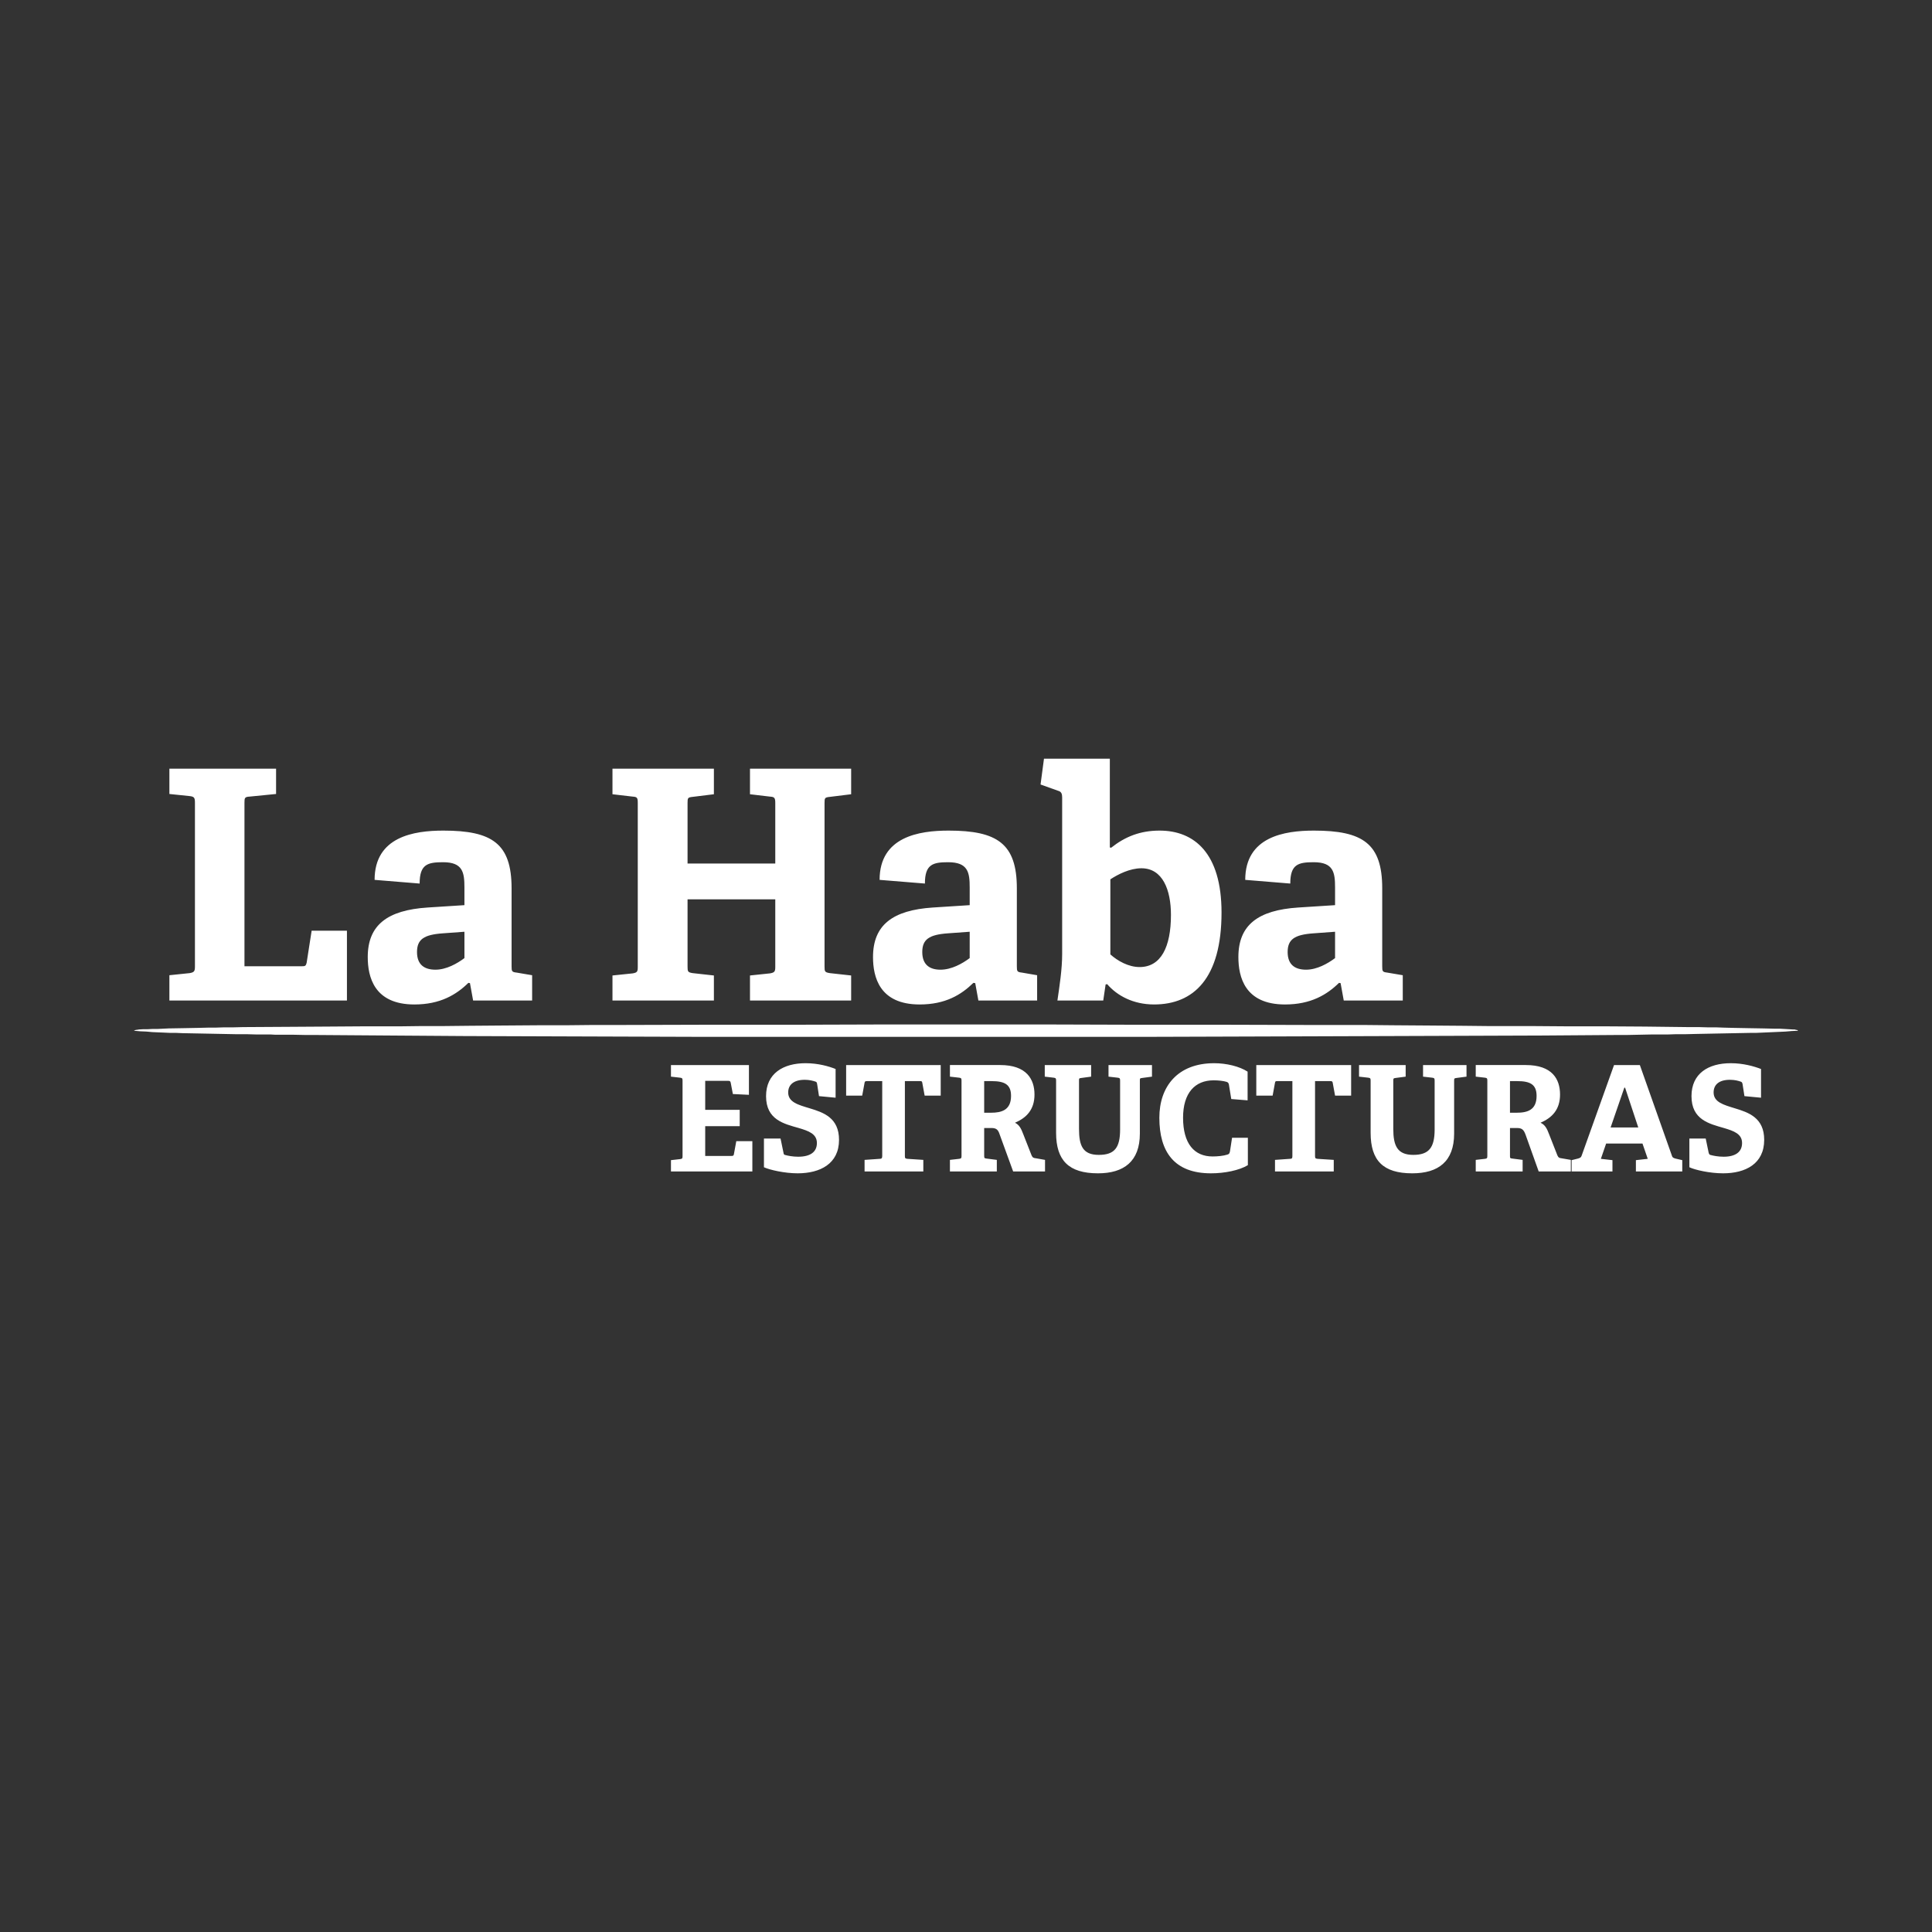 <?xml version="1.0" encoding="UTF-8"?>
<!DOCTYPE svg PUBLIC "-//W3C//DTD SVG 1.1//EN" "http://www.w3.org/Graphics/SVG/1.1/DTD/svg11.dtd">
<!-- Creator: CorelDRAW -->
<svg xmlns="http://www.w3.org/2000/svg" xml:space="preserve" width="767px" height="767px" version="1.1" style="shape-rendering:geometricPrecision; text-rendering:geometricPrecision; image-rendering:optimizeQuality; fill-rule:evenodd; clip-rule:evenodd"
viewBox="0 0 73.34 73.34"
 xmlns:xlink="http://www.w3.org/1999/xlink"
 xmlns:xodm="http://www.corel.com/coreldraw/odm/2003">
 <rect x="0" y="0" width="73.34" height="73.34" fill="#333333" stroke="none"/>
 <defs>
  <style type="text/css">
   <![CDATA[
    .fil1 {fill:none}
    .fil0 {fill:white;fill-rule:nonzero}
   ]]>
  </style>
   <clipPath id="id0">
    <path d="M0 0l73.34 0 0 73.34 -73.34 0 0 -73.34z"/>
   </clipPath>
 </defs>
 <g id="Capa_x0020_1">
  <g>
  </g>
  <g style="clip-path:url(#id0)">
   <g id="_1991195653888">
    <path class="fil0" d="M13.17 37.98l0 -2.65 -1.34 0 -0.19 1.22c-0.03,0.12 -0.06,0.13 -0.19,0.13l-2.17 0 0 -6.21c0,-0.18 0.01,-0.22 0.19,-0.23l1.01 -0.1 0 -0.96 -4.05 0 0 0.96 0.77 0.08c0.17,0.02 0.2,0.06 0.2,0.25l0 6.22c0,0.18 -0.03,0.22 -0.2,0.25l-0.77 0.08 0 0.96 6.74 0zm7.03 0l0 -0.96 -0.59 -0.1c-0.18,-0.02 -0.19,-0.05 -0.19,-0.24l0 -2.96c0,-1.7 -0.74,-2.19 -2.59,-2.19 -1.12,0 -2.61,0.23 -2.61,1.87l1.71 0.14c0,-0.73 0.3,-0.81 0.89,-0.81 0.75,0 0.81,0.39 0.81,0.96l0 0.67 -1.4 0.09c-1.52,0.1 -2.27,0.66 -2.27,1.88 0,0.75 0.24,1.8 1.77,1.8 0.98,0 1.59,-0.37 2.05,-0.82l0.06 0.01 0.12 0.66 2.24 0zm-2.57 -1.61c-0.28,0.21 -0.69,0.44 -1.1,0.44 -0.41,0 -0.7,-0.18 -0.7,-0.67 0,-0.48 0.26,-0.66 0.98,-0.71l0.82 -0.06 0 1zm14.68 1.61l0 -0.95 -0.81 -0.09c-0.19,-0.03 -0.2,-0.06 -0.2,-0.25l0 -6.21c0,-0.19 0.01,-0.21 0.2,-0.23l0.81 -0.1 0 -0.97 -3.84 0 0 0.97 0.76 0.09c0.17,0.01 0.2,0.05 0.2,0.24l0 2.3 -3.33 0 0 -2.3c0,-0.19 0.01,-0.21 0.19,-0.23l0.81 -0.1 0 -0.97 -3.85 0 0 0.97 0.77 0.09c0.17,0.01 0.19,0.05 0.19,0.24l0 6.23c0,0.17 -0.02,0.21 -0.19,0.24l-0.77 0.08 0 0.95 3.85 0 0 -0.95 -0.81 -0.09c-0.18,-0.03 -0.19,-0.06 -0.19,-0.25l0 -2.55 3.33 0 0 2.57c0,0.17 -0.03,0.21 -0.2,0.24l-0.76 0.08 0 0.95 3.84 0zm7.06 0l0 -0.96 -0.58 -0.1c-0.18,-0.02 -0.19,-0.05 -0.19,-0.24l0 -2.96c0,-1.7 -0.75,-2.19 -2.59,-2.19 -1.12,0 -2.62,0.23 -2.62,1.87l1.72 0.14c0,-0.73 0.3,-0.81 0.88,-0.81 0.76,0 0.82,0.39 0.82,0.96l0 0.67 -1.4 0.09c-1.52,0.1 -2.27,0.66 -2.27,1.88 0,0.75 0.24,1.8 1.77,1.8 0.98,0 1.58,-0.37 2.04,-0.82l0.07 0.01 0.12 0.66 2.23 0zm-2.56 -1.61c-0.28,0.21 -0.69,0.44 -1.11,0.44 -0.4,0 -0.69,-0.18 -0.69,-0.67 0,-0.48 0.26,-0.66 0.97,-0.71l0.83 -0.06 0 1zm5.07 1.61l0.09 -0.61 0.06 -0.01c0.37,0.43 0.98,0.77 1.78,0.77 1.5,0 2.56,-0.99 2.56,-3.49 0,-2.26 -1.04,-3.11 -2.35,-3.11 -0.74,0 -1.31,0.23 -1.84,0.65l-0.05 -0.01 0 -3.37 -2.5 0 -0.13 0.98 0.67 0.24c0.12,0.03 0.15,0.12 0.15,0.25l0 5.94c0,0.59 -0.1,1.22 -0.18,1.77l1.74 0zm0.27 -4.6c0.29,-0.19 0.74,-0.42 1.18,-0.42 0.81,0 1.12,0.83 1.12,1.77 0,1.22 -0.38,1.98 -1.19,1.98 -0.42,0 -0.83,-0.23 -1.11,-0.48l0 -2.85zm11.1 4.6l0 -0.96 -0.59 -0.1c-0.18,-0.02 -0.19,-0.05 -0.19,-0.24l0 -2.96c0,-1.7 -0.74,-2.19 -2.59,-2.19 -1.12,0 -2.61,0.23 -2.61,1.87l1.71 0.14c0,-0.73 0.3,-0.81 0.89,-0.81 0.75,0 0.81,0.39 0.81,0.96l0 0.67 -1.4 0.09c-1.52,0.1 -2.27,0.66 -2.27,1.88 0,0.75 0.24,1.8 1.77,1.8 0.98,0 1.59,-0.37 2.05,-0.82l0.06 0.01 0.12 0.66 2.24 0zm-2.57 -1.61c-0.28,0.21 -0.69,0.44 -1.1,0.44 -0.41,0 -0.7,-0.18 -0.7,-0.67 0,-0.48 0.26,-0.66 0.98,-0.71l0.82 -0.06 0 1zm-22.12 8.1l0 -1.15 -0.61 0 -0.09 0.49c-0.01,0.06 -0.03,0.07 -0.09,0.07l-1 0 0 -1.13 1.31 0 0 -0.62 -1.31 0 0 -1.1 0.88 0c0.06,0 0.08,0.02 0.09,0.08l0.08 0.42 0.61 0.03 0 -1.13 -2.96 0 0 0.44 0.35 0.04c0.08,0.01 0.09,0.03 0.09,0.11l0 2.87c0,0.08 -0.01,0.1 -0.09,0.11l-0.35 0.04 0 0.43 3.09 0zm3.16 -2.8l0 -1.09c-0.25,-0.1 -0.66,-0.22 -1.14,-0.22 -0.85,0 -1.5,0.39 -1.5,1.25 0,0.9 0.68,1.05 1.24,1.21 0.37,0.11 0.69,0.22 0.69,0.57 0,0.34 -0.25,0.52 -0.71,0.52 -0.21,0 -0.4,-0.04 -0.47,-0.06 -0.07,-0.01 -0.08,-0.03 -0.09,-0.1l-0.11 -0.53 -0.63 0 0 1.09c0.22,0.1 0.78,0.23 1.28,0.23 0.85,0 1.57,-0.36 1.57,-1.27 0,-0.84 -0.59,-1.04 -1.12,-1.2 -0.43,-0.13 -0.81,-0.23 -0.81,-0.6 0,-0.29 0.21,-0.48 0.63,-0.48 0.18,0 0.32,0.04 0.41,0.07 0.04,0.01 0.05,0.04 0.06,0.1l0.07 0.45 0.63 0.06zm3.33 2.8l0 -0.44 -0.61 -0.04c-0.08,-0.01 -0.09,-0.03 -0.09,-0.11l0 -2.84 0.58 0c0.06,0 0.07,0.01 0.08,0.06l0.09 0.49 0.61 0 0 -1.16 -3.59 0 0 1.16 0.61 0 0.09 -0.49c0.01,-0.05 0.03,-0.06 0.09,-0.06l0.58 0 0 2.84c0,0.08 -0.02,0.11 -0.09,0.11l-0.58 0.04 0 0.44 2.23 0zm4.62 0l0 -0.44 -0.34 -0.06c-0.09,-0.01 -0.13,-0.02 -0.17,-0.11l-0.31 -0.79c-0.09,-0.24 -0.16,-0.37 -0.32,-0.45 0.44,-0.19 0.74,-0.5 0.74,-1.07 0,-0.58 -0.3,-1.12 -1.3,-1.12l-1.91 0 0 0.44 0.35 0.04c0.08,0.01 0.09,0.03 0.09,0.11l0 2.86c0,0.08 -0.01,0.1 -0.09,0.11l-0.35 0.04 0 0.44 1.78 0 0 -0.44 -0.39 -0.05c-0.08,-0.01 -0.09,-0.02 -0.09,-0.11l0 -1.05 0.27 0c0.19,0 0.26,0.06 0.32,0.25l0.51 1.4 1.21 0zm-2.31 -2.23l0 -1.2 0.28 0c0.5,0 0.74,0.13 0.74,0.56 0,0.54 -0.36,0.64 -0.76,0.64l-0.26 0zm5.16 0.63c0,0.7 -0.21,0.97 -0.81,0.97 -0.61,0 -0.75,-0.35 -0.75,-0.99l0 -1.83c0,-0.08 0,-0.09 0.09,-0.1l0.37 -0.05 0 -0.44 -1.76 0 0 0.44 0.34 0.04c0.08,0.01 0.09,0.03 0.09,0.11l0 1.98c0,1.05 0.48,1.54 1.59,1.54 0.98,0 1.59,-0.45 1.59,-1.51l0 -2.01c0,-0.08 0,-0.09 0.09,-0.1l0.37 -0.05 0 -0.44 -1.65 0 0 0.44 0.35 0.04c0.08,0.01 0.09,0.03 0.09,0.11l0 1.85zm4.85 0.32l-0.6 0 -0.08 0.52c-0.02,0.09 -0.04,0.1 -0.1,0.12 -0.15,0.05 -0.38,0.07 -0.56,0.07 -0.69,0 -1.12,-0.48 -1.12,-1.47 0,-0.94 0.45,-1.42 1.16,-1.42 0.18,0 0.37,0.02 0.5,0.06 0.05,0.02 0.07,0.05 0.08,0.1l0.09 0.55 0.62 0.05 0 -1.09c-0.31,-0.2 -0.8,-0.32 -1.27,-0.32 -1.39,0 -2.08,0.89 -2.08,2.07 0,1.3 0.57,2.11 1.96,2.11 0.51,0 1.07,-0.11 1.4,-0.31l0 -1.04zm3.26 1.28l0 -0.44 -0.62 -0.04c-0.08,-0.01 -0.09,-0.03 -0.09,-0.11l0 -2.84 0.58 0c0.06,0 0.08,0.01 0.09,0.06l0.09 0.49 0.61 0 0 -1.16 -3.6 0 0 1.16 0.62 0 0.09 -0.49c0.01,-0.05 0.02,-0.06 0.08,-0.06l0.58 0 0 2.84c0,0.08 -0.01,0.11 -0.09,0.11l-0.57 0.04 0 0.44 2.23 0zm3.83 -1.6c0,0.7 -0.22,0.97 -0.81,0.97 -0.61,0 -0.76,-0.35 -0.76,-0.99l0 -1.83c0,-0.08 0.01,-0.09 0.09,-0.1l0.38 -0.05 0 -0.44 -1.77 0 0 0.44 0.35 0.04c0.08,0.01 0.09,0.03 0.09,0.11l0 1.98c0,1.05 0.47,1.54 1.58,1.54 0.99,0 1.59,-0.45 1.59,-1.51l0 -2.01c0,-0.08 0.01,-0.09 0.09,-0.1l0.38 -0.05 0 -0.44 -1.65 0 0 0.44 0.35 0.04c0.08,0.01 0.09,0.03 0.09,0.11l0 1.85zm5.17 1.6l0 -0.44 -0.35 -0.06c-0.08,-0.01 -0.12,-0.02 -0.16,-0.11l-0.31 -0.79c-0.09,-0.24 -0.16,-0.37 -0.33,-0.45 0.44,-0.19 0.74,-0.5 0.74,-1.07 0,-0.58 -0.29,-1.12 -1.3,-1.12l-1.9 0 0 0.44 0.35 0.04c0.08,0.01 0.09,0.03 0.09,0.11l0 2.86c0,0.08 -0.01,0.1 -0.09,0.11l-0.35 0.04 0 0.44 1.78 0 0 -0.44 -0.39 -0.05c-0.09,-0.01 -0.09,-0.02 -0.09,-0.11l0 -1.05 0.26 0c0.19,0 0.26,0.06 0.33,0.25l0.5 1.4 1.22 0zm-2.31 -2.23l0 -1.2 0.28 0c0.49,0 0.73,0.13 0.73,0.56 0,0.54 -0.35,0.64 -0.76,0.64l-0.25 0zm6.54 2.23l0 -0.43 -0.26 -0.06c-0.06,-0.02 -0.11,-0.03 -0.13,-0.1l-1.22 -3.45 -0.98 0 -1.23 3.44c-0.02,0.07 -0.07,0.09 -0.14,0.11l-0.24 0.06 0 0.43 1.55 0 0 -0.43 -0.44 -0.05 0.2 -0.58 1.38 0 0.2 0.58 -0.45 0.05 0 0.43 1.76 0zm-1.67 -1.67l-1.05 0 0.52 -1.51 0.03 0 0.5 1.51zm4.66 -1.13l0 -1.09c-0.26,-0.1 -0.67,-0.22 -1.15,-0.22 -0.85,0 -1.49,0.39 -1.49,1.25 0,0.9 0.68,1.05 1.23,1.21 0.37,0.11 0.69,0.22 0.69,0.57 0,0.34 -0.25,0.52 -0.7,0.52 -0.21,0 -0.4,-0.04 -0.47,-0.06 -0.07,-0.01 -0.08,-0.03 -0.1,-0.1l-0.11 -0.53 -0.62 0 0 1.09c0.21,0.1 0.77,0.23 1.28,0.23 0.85,0 1.56,-0.36 1.56,-1.27 0,-0.84 -0.59,-1.04 -1.12,-1.2 -0.42,-0.13 -0.8,-0.23 -0.8,-0.6 0,-0.29 0.2,-0.48 0.62,-0.48 0.19,0 0.32,0.04 0.41,0.07 0.04,0.01 0.06,0.04 0.07,0.1l0.07 0.45 0.63 0.06zm-30.18 -2.78l3.16 0 3.28 0.01 3.4 0 3.51 0.01 0.89 0 0.95 0 1.03 0.01 1.38 0.01 1.26 0.01 0.93 0.01 0.84 0 0.78 0 1.35 0.01 1.45 0 1.56 0.01 1.67 0.02 0.39 0 0.35 0.01 0.31 0 0.27 0.01 0.39 0.01 0.53 0.01 0.58 0.01 0.42 0.01 0.2 0 0.18 0.01 0.17 0.01 0.16 0.01 0.02 0 0.03 0 0.02 0 0.02 0.01 0.02 0 0.03 0.01 0.02 0 0.02 0.01 0 0 0.01 0.01 0 0 -0.01 0.01 0 0 -0.23 0.01 -0.23 0.02 -0.22 0.01 -0.23 0.01 -0.22 0.01 -0.23 0.01 -0.23 0.01 -0.22 0 -1.03 0.02 -1.02 0.02 -0.41 0.01 -0.36 0 -0.3 0.01 -0.24 0 -0.18 0 -0.19 0 -0.49 0.01 -0.48 0.01 -0.4 0 -2.78 0.02 -2.83 0.01 -2.89 0.01 -2.96 0.01 -3.06 0.01 -3.19 0.01 -3.35 0 -3.6 0 -3.6 0 -3.35 0 -3.19 0 -3.06 -0.01 -2.96 -0.01 -2.89 -0.01 -2.83 -0.02 -2.78 -0.02 -0.4 0 -0.48 -0.01 -0.49 0 -0.19 0 -0.18 -0.01 -0.24 0 -0.3 0 -0.36 -0.01 -0.41 0 -1.02 -0.02 -1.03 -0.02 -0.22 -0.01 -0.23 0 -0.22 -0.01 -0.23 -0.01 -0.23 -0.01 -0.22 -0.02 -0.23 -0.01 -0.23 -0.02 0 0 -0.01 0 0 -0.01 0.01 0 0 0 0.02 -0.01 0.02 -0.01 0.03 0 0.02 -0.01 0.02 0 0.03 0 0.02 -0.01 0.02 0 0.16 -0.01 0.17 0 0.19 -0.01 0.19 0 0.42 -0.02 0.58 -0.01 0.53 -0.01 0.39 -0.01 0.27 0 0.31 -0.01 0.35 0 0.39 -0.01 1.67 -0.01 1.56 -0.01 1.45 -0.01 1.35 0 0.78 -0.01 0.84 0 0.93 -0.01 1.26 -0.01 1.38 -0.01 1.03 0 0.95 -0.01 0.89 0 3.51 -0.01 3.4 0 3.28 -0.01 3.16 0z"/>
   </g>
  </g>
  <polygon class="fil1" points="0,0 73.34,0 73.34,73.34 0,73.34 "/>
 </g>
</svg>

